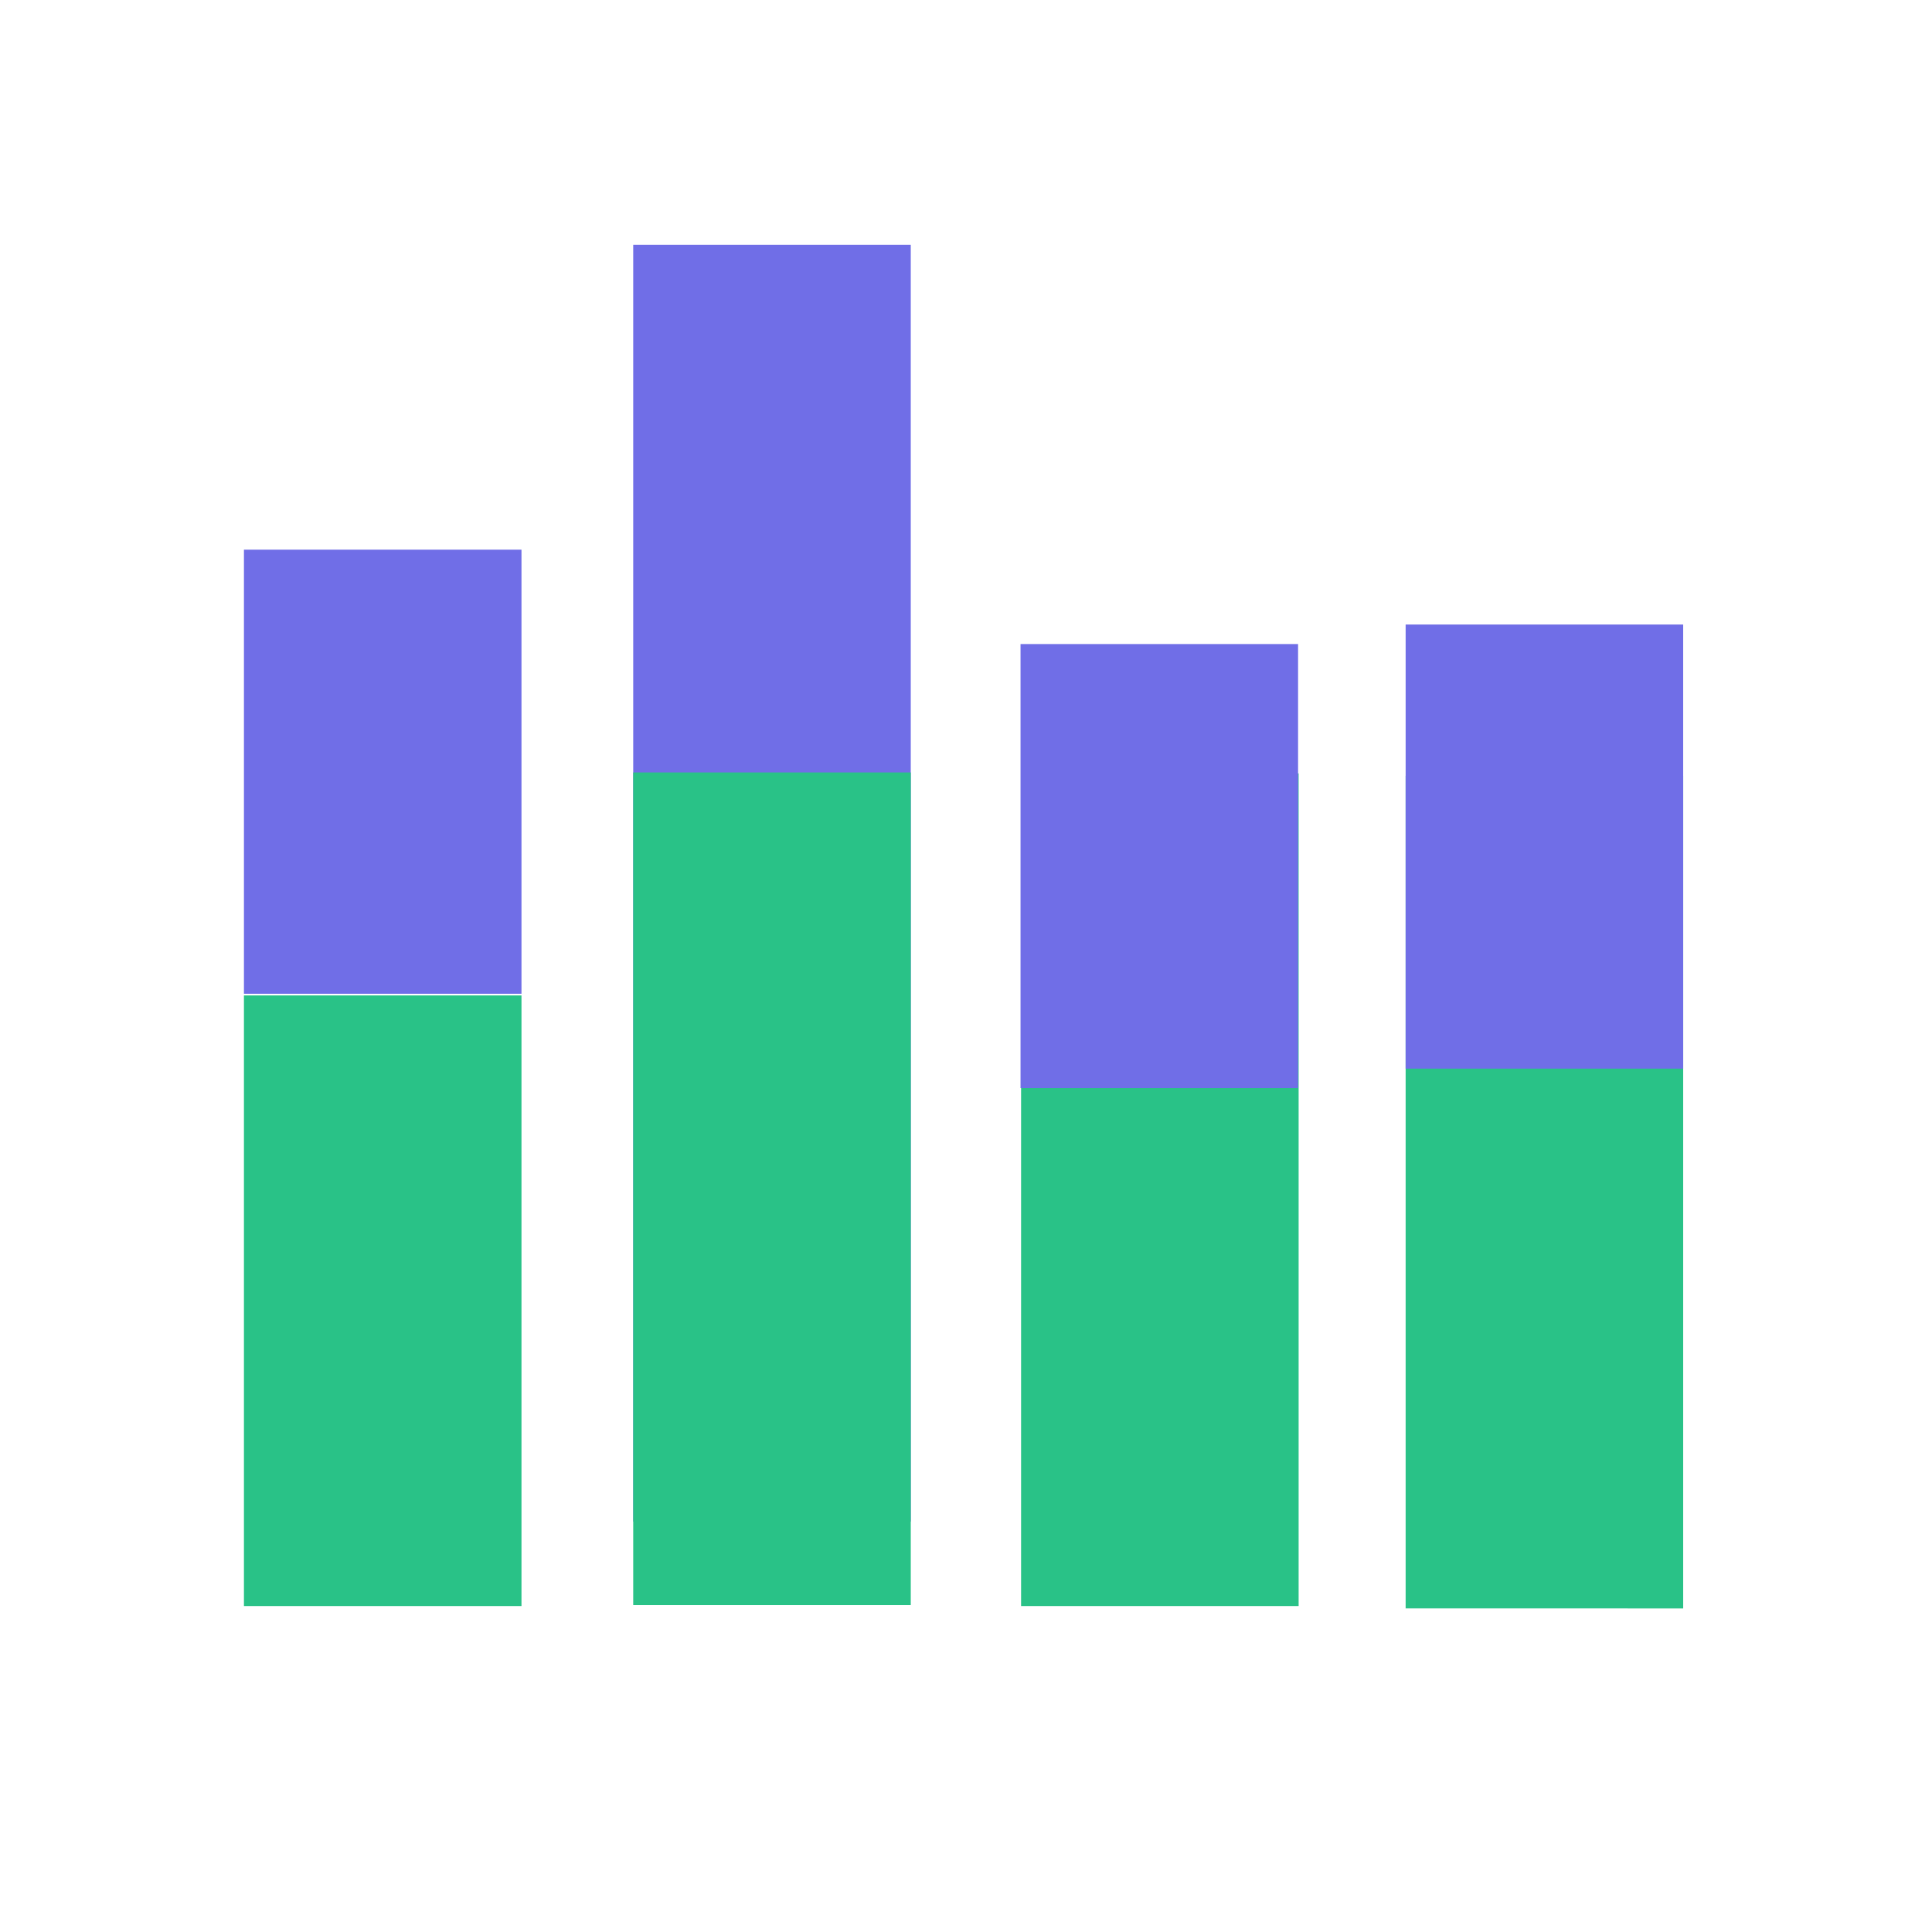<?xml version="1.0" standalone="no"?><!DOCTYPE svg PUBLIC "-//W3C//DTD SVG 1.1//EN" "http://www.w3.org/Graphics/SVG/1.1/DTD/svg11.dtd"><svg t="1542524992979" class="icon" style="" viewBox="0 0 1024 1024" version="1.1" xmlns="http://www.w3.org/2000/svg" p-id="4431" xmlns:xlink="http://www.w3.org/1999/xlink" width="100" height="100"><defs><style type="text/css"></style></defs><path d="M129.293 527.602h147.106v323.636H129.293z" fill="#29C287" p-id="4432"></path><path d="M335.615 129.751h147.107v676.692H335.615z" fill="#706EE7" p-id="4433"></path><path d="M541.192 409.914h147.106v441.323H541.192z" fill="#29C287" p-id="4434"></path><path d="M129.293 291.338h147.104v235.374H129.293z" fill="#706EE7" p-id="4435"></path><path d="M335.616 409.424h147.106V850.747H335.616z" fill="#29C287" p-id="4436"></path><path d="M540.902 341.359H688.006v235.374H540.902z" fill="#706EE7" p-id="4437"></path><path d="M745.016 411.177H892.121v441.323H745.016z" fill="#29C287" p-id="4438"></path><path d="M745.016 331.016h147.104v235.374H745.016z" fill="#706EE7" p-id="4439"></path></svg>